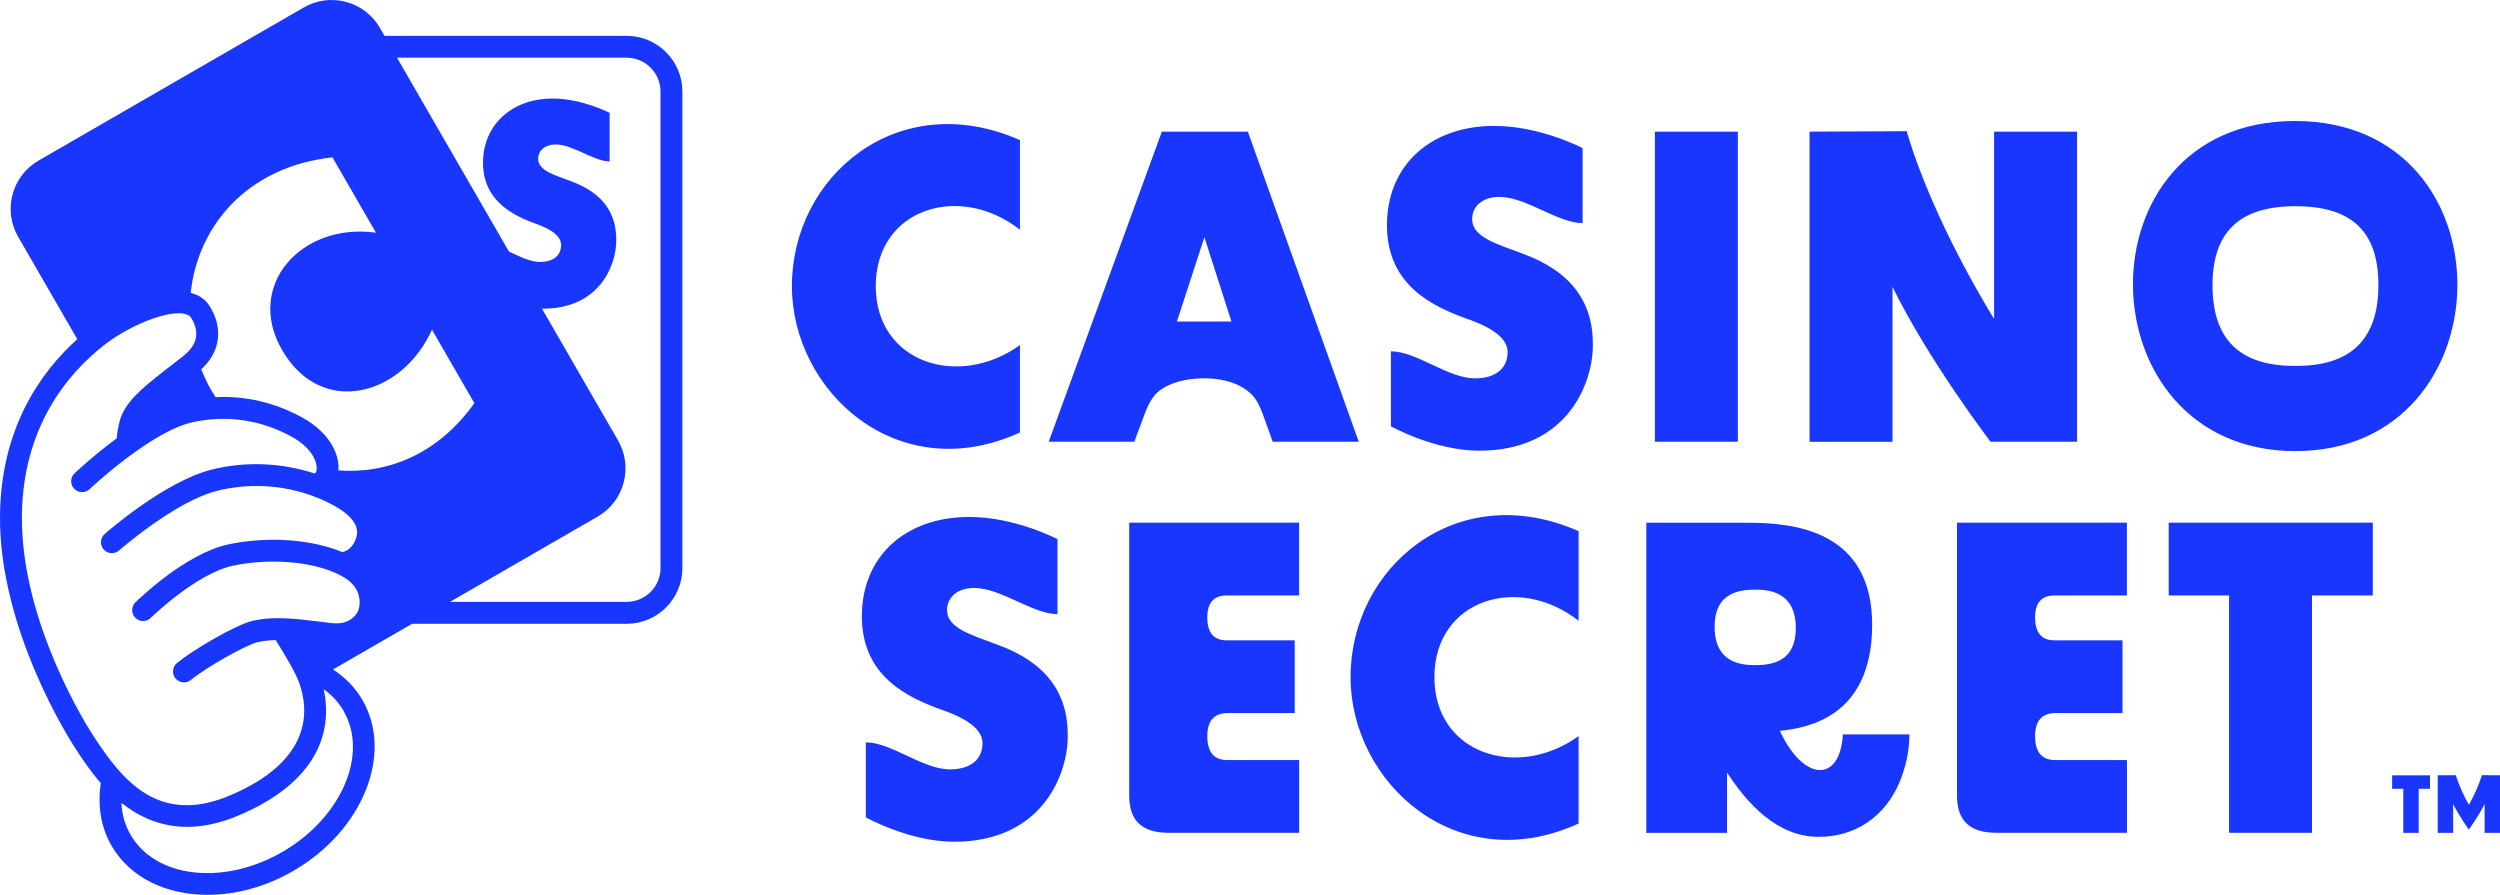 <?xml version="1.0" encoding="UTF-8"?>
<svg xmlns="http://www.w3.org/2000/svg" width="500" height="179" viewBox="0 0 500 179" fill="none">
  <g clip-path="url(#clip0_6923_38921)">
    <path d="M125.35 7.17H76.9L75.98 5.57C72.91 0.25 66.08 -1.58 60.76 1.49L7.7 32.12C2.38 35.19 0.55 42.02 3.62 47.34L15.45 67.83C7.99 74.56 0.18 85.74 2.17126e-05 103.08C-0.23 126.02 14.27 148.43 14.88 149.37L15.22 149.9C16.39 151.69 18.02 154.17 20.16 156.62C19.49 161.05 20.13 165.43 22.36 169.24C26.09 175.61 33.35 178.97 41.52 178.97C47.14 178.97 53.19 177.38 58.82 174.09C72.63 166.01 78.74 150.68 72.45 139.93C70.99 137.44 68.98 135.43 66.6 133.89L82.42 124.76H125.34C131.48 124.76 136.48 119.76 136.48 113.62V18.31C136.48 12.17 131.48 7.17 125.34 7.17H125.35ZM68.68 142.13C73.76 150.8 68.34 163.44 56.62 170.3C44.89 177.16 31.23 175.69 26.15 167.02C24.99 165.04 24.39 162.85 24.28 160.57C27.73 163.31 32.06 165.38 37.45 165.37C40.52 165.37 43.94 164.7 47.73 163.09C65.47 155.57 66.14 144.29 64.75 137.85C66.34 138.99 67.68 140.4 68.68 142.11V142.13ZM71.48 122.5C70.37 124.2 68.68 124.89 66.3 124.62C65.49 124.53 64.67 124.43 63.86 124.32C59.33 123.76 54.64 123.17 50.47 124.18C46.96 125.03 38.38 130.13 35.39 132.61C34.46 133.38 34.33 134.76 35.1 135.69C35.53 136.21 36.16 136.48 36.79 136.48C37.28 136.48 37.78 136.31 38.19 135.98C41.15 133.53 49.11 129.02 51.5 128.44C52.64 128.17 53.86 128.05 55.14 128.02C57.17 131.24 59.21 134.74 59.9 136.73C61.77 142.09 62.46 152.12 46.02 159.08C31.87 165.07 24.6 156.25 18.9 147.51L18.55 146.98C17.96 146.08 4.16 124.76 4.38 103.13C4.56 85.51 13.37 74.89 20.74 69.08C26.39 64.63 35.73 61.09 38.07 63.35C38.31 63.67 39.46 65.34 39.23 67.27C39.06 68.69 38.16 70.04 36.55 71.29L35.53 72.08C29.2 76.97 26.02 79.42 24.42 82.85C23.85 84.08 23.52 85.86 23.32 87.69C18.69 91.1 15.19 94.4 14.91 94.66C14.03 95.49 14 96.88 14.83 97.75C15.66 98.63 17.05 98.66 17.92 97.83C18.04 97.71 30.25 86.22 38.57 84.43C47.19 82.57 54.08 84.99 58.33 87.34C61.89 89.31 62.91 91.5 63.2 92.64C63.47 93.69 63.26 94.32 63.2 94.43C63.13 94.53 63.04 94.62 62.96 94.71C56.31 92.52 49 92.22 42.23 93.95C32.88 96.35 21.41 106.38 20.93 106.8C20.02 107.6 19.94 108.98 20.73 109.89C21.53 110.8 22.91 110.89 23.82 110.09C23.93 109.99 34.98 100.33 43.31 98.19C50.87 96.25 59.17 97.18 66.1 100.74C72.64 104.09 71.47 107.01 71.09 107.97C70.55 109.31 69.69 110.12 68.47 110.43C62.35 107.85 53.58 107.21 45.7 108.87C37.08 110.69 27.48 120.07 27.08 120.47C26.22 121.32 26.21 122.7 27.06 123.56C27.91 124.42 29.29 124.43 30.15 123.58C30.24 123.49 39.24 114.7 46.6 113.14C54.41 111.49 63.44 112.39 68.56 115.32C70.32 116.33 71.41 117.64 71.78 119.2C72.15 120.74 71.72 122.11 71.47 122.49L71.48 122.5ZM67.69 94.09C67.75 93.32 67.69 92.51 67.48 91.66C67.03 89.82 65.52 86.31 60.46 83.51C56.49 81.31 50.53 79.07 43.12 79.43C42.85 79.01 42.57 78.59 42.32 78.16C41.51 76.76 40.84 75.33 40.26 73.86C42.21 72.05 43.33 69.99 43.58 67.71C44.01 63.77 41.66 60.82 41.4 60.5C41.37 60.47 41.34 60.43 41.31 60.4C40.44 59.47 39.36 58.89 38.14 58.57C39.54 45.32 49.3 33.36 66.49 31.47L75.19 46.54C60.36 44.46 48.92 57.03 56.42 70.01C64.26 83.59 80.44 79.22 86.39 65.93L94.87 80.63C87.55 90.93 77.39 94.82 67.69 94.08V94.09ZM132.11 113.6C132.11 117.33 129.07 120.37 125.34 120.37H90L119.53 103.32C122.11 101.83 123.95 99.43 124.72 96.55C125.49 93.67 125.09 90.67 123.61 88.09L108.4 61.74C108.45 61.74 108.5 61.74 108.55 61.74C119.86 61.74 123.25 53.13 123.25 48.07C123.31 42.39 120.32 38.48 114.18 36.24C110.85 34.98 107.63 34.12 107.63 31.76C107.63 30.04 109.07 28.89 111.13 28.89C114.63 28.89 118.71 32.28 121.93 32.28V22.58C121.93 22.58 116.47 19.71 110.5 19.71C102.35 19.71 96.6 24.99 96.6 32.57C96.6 40.15 102.69 43.14 106.99 44.69C110.49 45.9 112.22 47.33 112.22 49C112.22 51.12 110.61 52.39 108.03 52.39C106.03 52.39 103.88 51.28 101.79 50.31L79.4 11.54H125.33C129.06 11.54 132.1 14.58 132.1 18.31V113.6H132.11Z" fill="#1936FF"></path>
    <path d="M158.38 57.21C158.38 35.2 179.59 17.28 203.99 28.02V45.94C191.83 36.44 175.15 41.77 175.15 57.21C175.15 72.65 191.83 77.8 203.99 69.01V86.49C179.59 97.67 158.38 78.33 158.38 57.21ZM232.36 26.33H249.57L271.75 88.35H254.54L252.5 82.67C251.88 81.07 251.26 79.74 250.1 78.68C247.79 76.55 244.6 75.75 241.23 75.66H240.52C237.15 75.75 233.87 76.46 231.56 78.41C230.41 79.48 229.7 80.81 229.08 82.4L226.86 88.35H209.74L232.37 26.33H232.36ZM246.29 64.31L240.88 47.45L235.38 64.31H246.29ZM278.18 85.25V70.26C283.33 70.26 289.54 75.67 295.04 75.67C299.03 75.67 301.52 73.72 301.52 70.44C301.52 67.87 298.86 65.65 293.45 63.78C286.8 61.38 277.39 57.21 277.39 45.06C277.39 32.91 286.26 25.18 298.86 25.18C308.09 25.18 316.52 29.62 316.52 29.62V44.62C311.55 44.62 305.25 39.38 299.84 39.38C296.64 39.38 294.43 41.15 294.43 43.82C294.43 47.46 299.4 48.79 304.55 50.74C314.04 54.2 318.66 60.24 318.57 69.02C318.57 76.83 313.34 90.14 295.85 90.14C286.89 90.14 278.19 85.26 278.19 85.26L278.18 85.25ZM330.98 26.33H347.57V88.35H330.98V26.33ZM378.5 57.39V88.36H361.91V26.33L381.34 26.24C386.66 44.52 398.82 63.77 398.82 63.77V26.33H415.41V88.35H398.11C398.11 88.35 385.78 72.2 378.5 57.38V57.39ZM458.99 24.2C502.82 24.2 501.76 90.22 459.08 90.22C416.4 90.22 415.16 24.2 458.99 24.2ZM458.91 73.18H459.26C470.35 73.18 475.68 67.68 475.68 57.03C475.68 46.38 470.44 41.24 459.09 41.24C447.74 41.24 442.5 46.56 442.5 57.03C442.5 67.5 447.56 73.18 458.92 73.18H458.91ZM173.16 163.46V148.47C178.31 148.47 184.52 153.88 190.02 153.88C194.01 153.88 196.5 151.93 196.5 148.65C196.5 146.08 193.84 143.86 188.43 141.99C181.78 139.59 172.37 135.42 172.37 123.27C172.37 111.12 181.24 103.39 193.84 103.39C203.07 103.39 211.5 107.83 211.5 107.83V122.83C206.53 122.83 200.23 117.59 194.82 117.59C191.63 117.59 189.41 119.36 189.41 122.03C189.41 125.67 194.38 127 199.53 128.95C209.03 132.41 213.64 138.45 213.55 147.23C213.55 155.04 208.31 168.35 190.83 168.35C181.87 168.35 173.17 163.47 173.17 163.47L173.16 163.46ZM270.11 135.42C270.11 113.41 291.32 95.49 315.72 106.23V124.15C303.56 114.65 286.88 119.98 286.88 135.42C286.88 150.86 303.56 156.01 315.72 147.22V164.7C291.32 175.88 270.11 156.54 270.11 135.42ZM345.41 154.5V166.57H329.26V104.55H349.67C358.9 104.55 374.43 106.15 374.43 124.96C374.43 143.77 360.94 145.64 355.97 146.17C360.76 156.46 368.04 156.55 368.57 146.88H381.88C381.88 150.16 381.17 153.36 379.93 156.37C377 163.38 371.06 167.37 363.69 167.37C357.04 167.37 350.91 163.02 345.41 154.5ZM350.73 133.02H351.26C356.67 133.02 359.16 130.53 359.16 125.57C359.16 120.61 356.59 117.94 351.35 117.94H350.82C345.41 117.94 342.92 120.42 342.92 125.39C342.92 130.36 345.49 133.02 350.73 133.02ZM445.81 119.09H433.74V104.54H474.56V119.09H462.4V166.56H445.81V119.09ZM480.67 157.76H478.43V155.06H486V157.76H483.74V166.57H480.66V157.76H480.67ZM487.55 155.06L491.16 155.04C491.82 157.1 492.69 159.09 493.78 160.95C494.69 159.37 495.67 157.33 496.38 155.04L500 155.06V166.57H496.92V160.82C495.62 163.39 493.77 165.91 493.77 165.91C493.77 165.91 491.93 163.39 490.63 160.82V166.57H487.55V155.06ZM241.46 123.53C241.46 126.55 242.79 128.06 245.28 128.06H258.94V142.61H245.54C242.79 142.61 241.46 144.21 241.46 147.22C241.46 150.41 242.79 152.01 245.45 152.01H259.83V166.56H233.74C228.33 166.56 225.84 164.08 225.84 159.11V104.54H259.82V119.09H245.36C242.7 119.09 241.45 120.6 241.45 123.53H241.46ZM407.02 123.53C407.02 126.55 408.35 128.06 410.84 128.06H424.5V142.61H411.1C408.35 142.61 407.02 144.21 407.02 147.22C407.02 150.41 408.35 152.01 411.01 152.01H425.39V166.56H399.3C393.89 166.56 391.4 164.08 391.4 159.11V104.54H425.38V119.09H410.92C408.26 119.09 407.01 120.6 407.01 123.53H407.02Z" fill="#1936FF"></path>
  </g>
  <defs>
    <clipPath id="clip0_6923_38921">
      <rect width="500" height="178.97" fill="white"></rect>
    </clipPath>
  </defs>
</svg>
